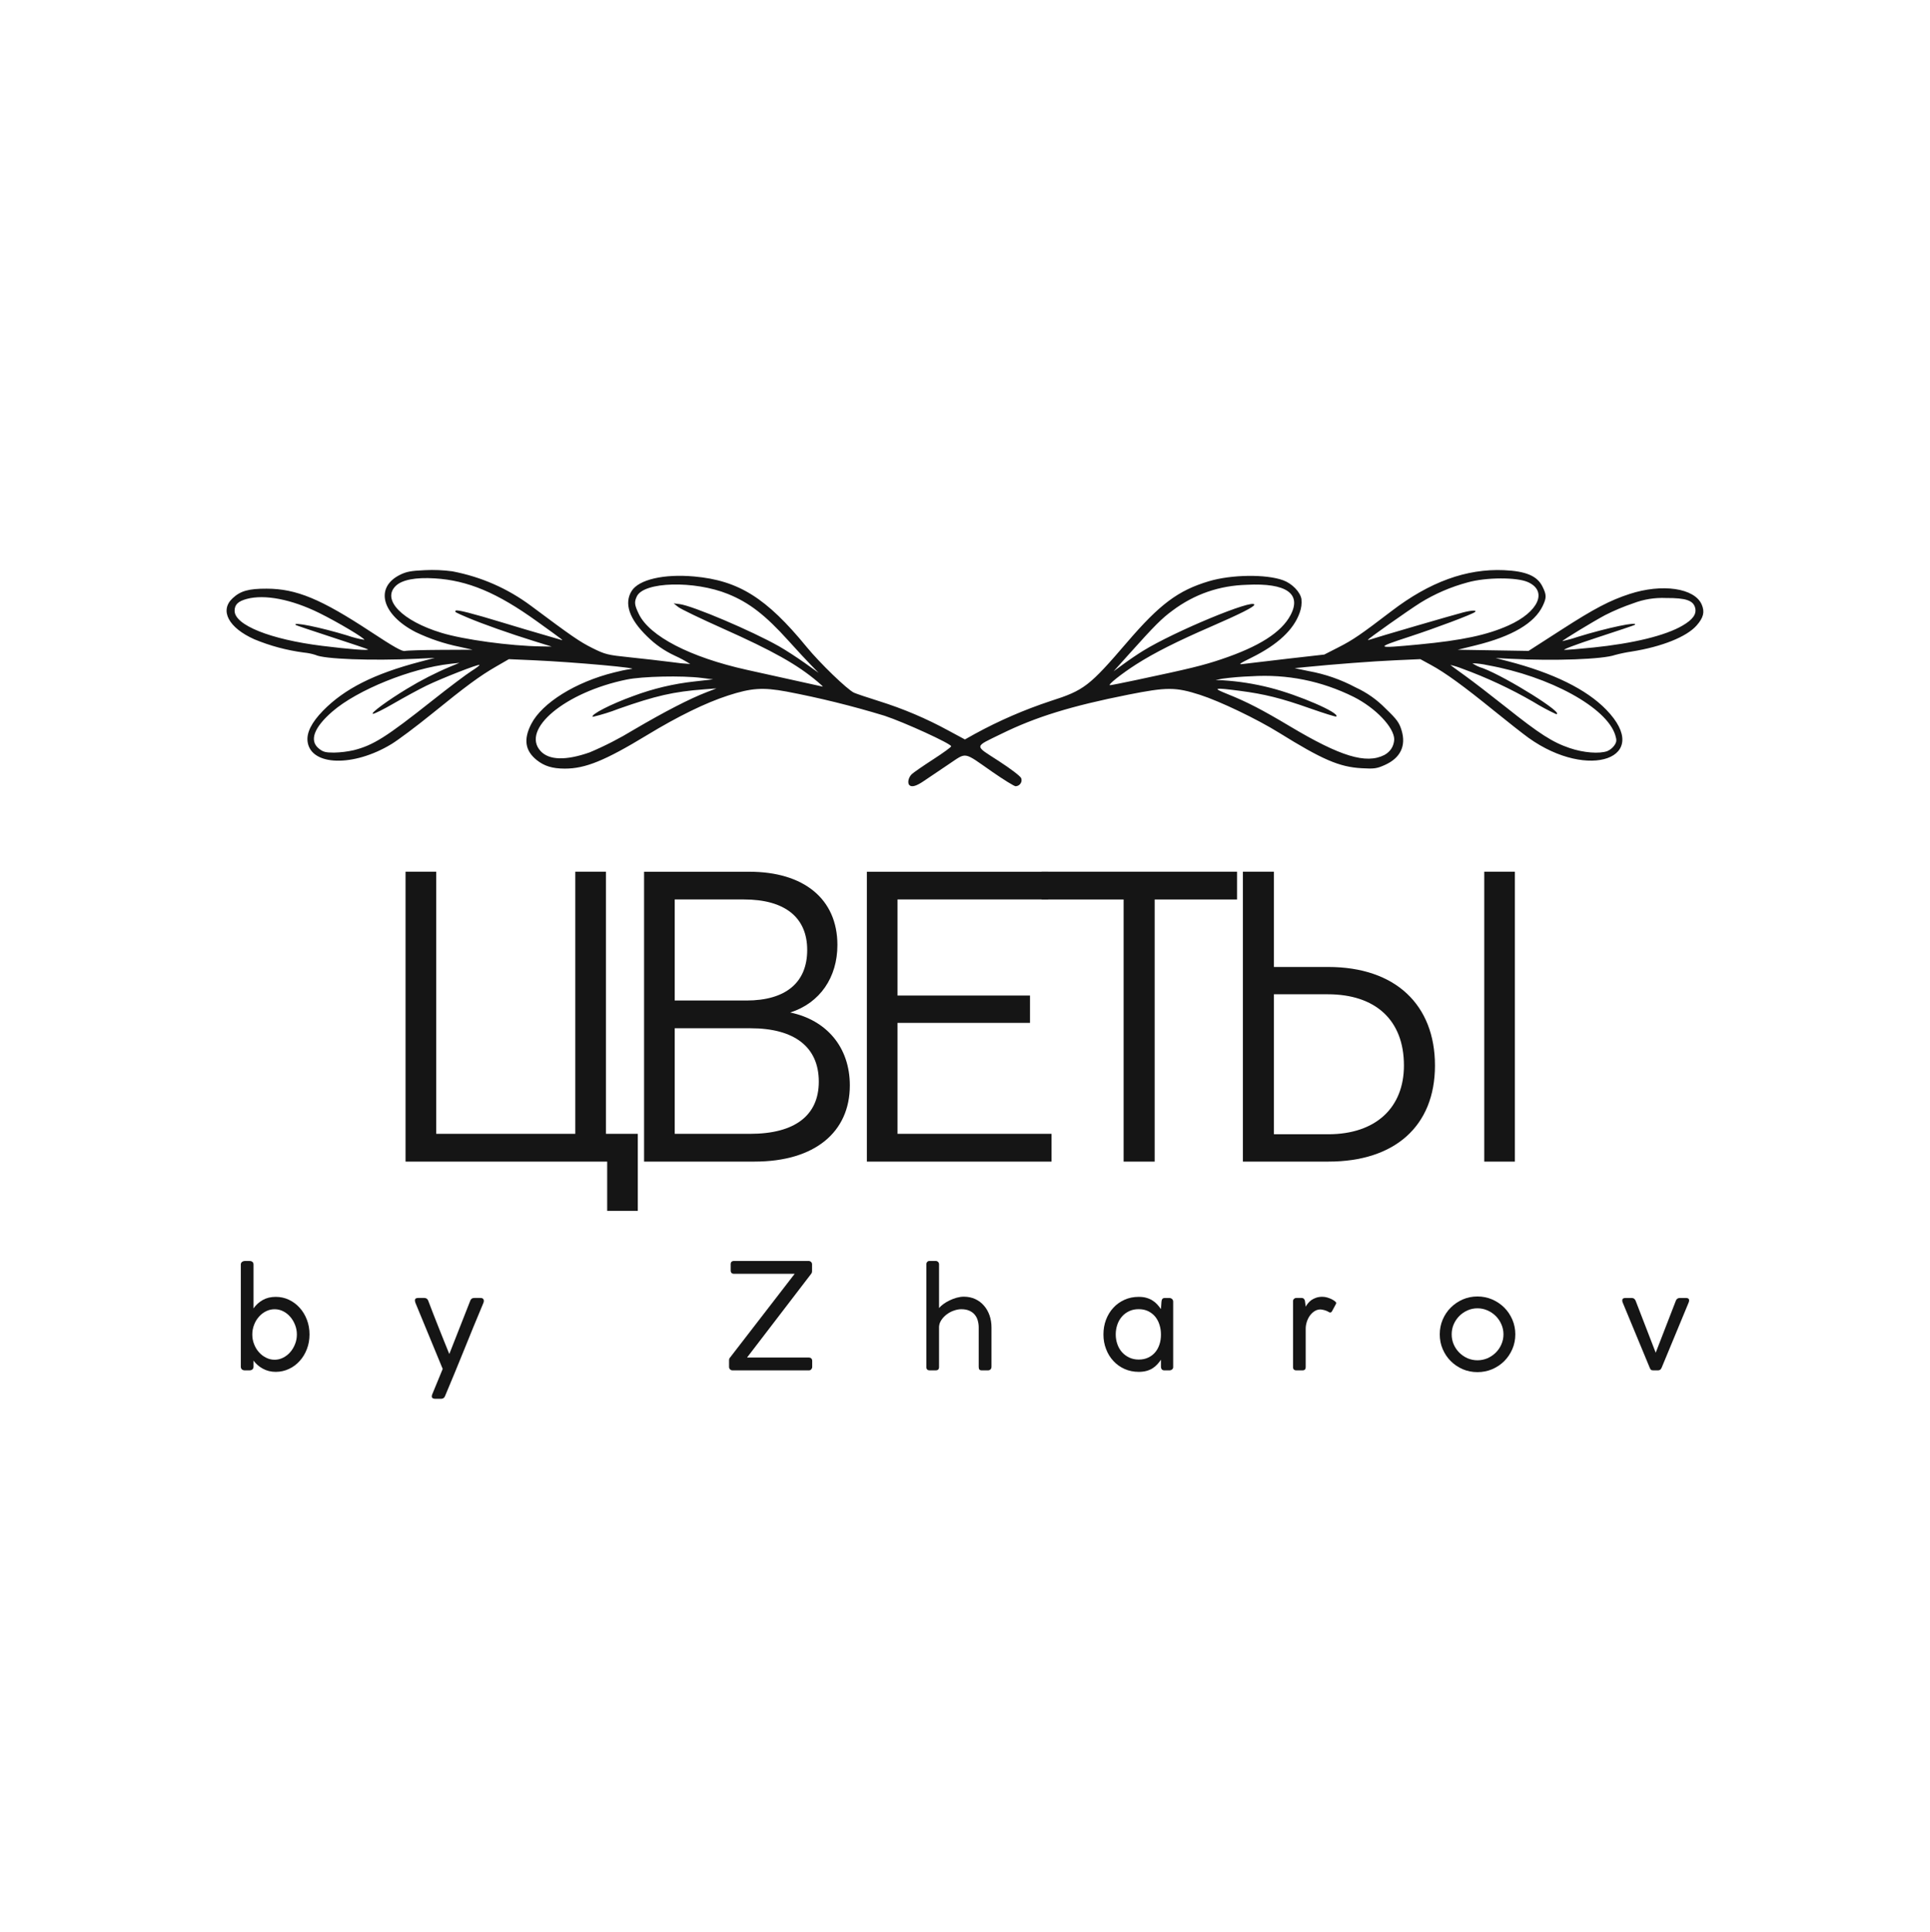 <?xml version="1.0" encoding="UTF-8"?> <svg xmlns="http://www.w3.org/2000/svg" viewBox="0 0 100.00 100.08" data-guides="{&quot;vertical&quot;:[],&quot;horizontal&quot;:[]}"><defs></defs><path fill="rgb(21, 21, 21)" stroke="none" fill-opacity="1" stroke-width="1" stroke-opacity="1" fill-rule="evenodd" id="tSvg1e0bb0a765" title="Path 1" d="M21.013 60.172C21.013 55.167 21.013 50.161 21.013 45.156C21.542 45.156 22.072 45.156 22.601 45.156C22.601 49.682 22.601 54.208 22.601 58.734C25.003 58.734 27.405 58.734 29.808 58.734C29.808 54.208 29.808 49.682 29.808 45.156C30.337 45.156 30.866 45.156 31.395 45.156C31.395 49.682 31.395 54.208 31.395 58.734C31.946 58.734 32.496 58.734 33.047 58.734C33.047 60.064 33.047 61.395 33.047 62.724C32.518 62.724 31.989 62.724 31.46 62.724C31.46 61.874 31.46 61.023 31.46 60.172C27.978 60.172 24.495 60.172 21.013 60.172Z"></path><path fill="rgb(21, 21, 21)" stroke="none" fill-opacity="1" stroke-width="1" stroke-opacity="1" fill-rule="evenodd" id="tSvg18b58961fb2" title="Path 2" d="M38.863 58.734C41.201 58.734 42.425 57.769 42.425 56.032C42.425 54.23 41.158 53.265 38.885 53.265C37.576 53.265 36.268 53.265 34.959 53.265C34.959 55.088 34.959 56.911 34.959 58.734C36.261 58.734 37.562 58.734 38.863 58.734ZM34.959 46.593C34.959 48.338 34.959 50.083 34.959 51.828C36.196 51.828 37.433 51.828 38.67 51.828C40.729 51.828 41.824 50.884 41.824 49.21C41.824 47.537 40.686 46.593 38.541 46.593C37.347 46.593 36.153 46.593 34.959 46.593ZM44.033 56.225C44.033 58.65 42.21 60.172 39.099 60.172C37.19 60.172 35.281 60.172 33.372 60.172C33.372 55.167 33.372 50.162 33.372 45.157C35.188 45.157 37.004 45.157 38.82 45.157C41.63 45.157 43.389 46.55 43.389 48.953C43.389 50.626 42.489 51.956 40.944 52.449C42.81 52.836 44.033 54.23 44.033 56.225Z"></path><path fill="rgb(21, 21, 21)" stroke="none" fill-opacity="1" stroke-width="1" stroke-opacity="1" fill-rule="evenodd" id="tSvg109771fa139" title="Path 3" d="M46.503 58.734C49.163 58.734 51.823 58.734 54.483 58.734C54.483 59.214 54.483 59.693 54.483 60.172C51.294 60.172 48.105 60.172 44.915 60.172C44.915 55.167 44.915 50.162 44.915 45.157C48.047 45.157 51.179 45.157 54.311 45.157C54.311 45.635 54.311 46.114 54.311 46.593C51.709 46.593 49.106 46.593 46.503 46.593C46.503 48.252 46.503 49.911 46.503 51.57C48.792 51.57 51.08 51.57 53.368 51.57C53.368 52.042 53.368 52.514 53.368 52.986C51.08 52.986 48.792 52.986 46.503 52.986C46.503 54.902 46.503 56.818 46.503 58.734Z"></path><path fill="rgb(21, 21, 21)" stroke="none" fill-opacity="1" stroke-width="1" stroke-opacity="1" fill-rule="evenodd" id="tSvg15a91545676" title="Path 4" d="M64.096 45.156C64.096 45.635 64.096 46.114 64.096 46.594C62.673 46.594 61.25 46.594 59.827 46.594C59.827 51.12 59.827 55.646 59.827 60.172C59.291 60.172 58.755 60.172 58.218 60.172C58.218 55.646 58.218 51.12 58.218 46.594C56.803 46.594 55.387 46.594 53.971 46.594C53.971 46.114 53.971 45.635 53.971 45.156C57.346 45.156 60.721 45.156 64.096 45.156Z"></path><path fill="rgb(21, 21, 21)" stroke="none" fill-opacity="1" stroke-width="1" stroke-opacity="1" fill-rule="evenodd" id="tSvga1a332aa3a" title="Path 5" d="M76.904 45.156C77.433 45.156 77.962 45.156 78.491 45.156C78.491 50.161 78.491 55.166 78.491 60.172C77.962 60.172 77.433 60.172 76.904 60.172C76.904 55.166 76.904 50.161 76.904 45.156ZM68.816 58.756C71.305 58.756 72.743 57.361 72.743 55.195C72.743 52.836 71.263 51.505 68.796 51.505C67.866 51.505 66.936 51.505 66.006 51.505C66.006 53.922 66.006 56.339 66.006 58.756C66.943 58.756 67.88 58.756 68.816 58.756ZM68.816 50.09C72.314 50.09 74.351 52.063 74.351 55.195C74.351 58.349 72.249 60.172 68.839 60.172C67.358 60.172 65.878 60.172 64.398 60.172C64.398 55.166 64.398 50.161 64.398 45.156C64.934 45.156 65.47 45.156 66.006 45.156C66.006 46.8 66.006 48.445 66.006 50.09C66.943 50.09 67.88 50.09 68.816 50.09Z"></path><path fill="rgb(21, 21, 21)" stroke="none" fill-opacity="1" stroke-width="1" stroke-opacity="1" fill-rule="evenodd" id="tSvgc95597bb7b" title="Path 6" d="M47.121 40.673C47.002 40.557 47.073 40.253 47.257 40.09C47.362 39.997 47.861 39.653 48.366 39.327C48.872 39 49.284 38.7 49.284 38.659C49.284 38.527 46.873 37.422 45.831 37.077C44.161 36.568 42.467 36.15 40.748 35.823C39.514 35.597 38.93 35.638 37.715 36.032C36.547 36.413 35.135 37.103 33.53 38.077C31.349 39.401 30.333 39.816 29.267 39.816C28.629 39.816 28.199 39.685 27.812 39.374C27.207 38.89 27.116 38.301 27.525 37.505C28.088 36.409 29.832 35.325 31.822 34.834C32.103 34.76 32.388 34.7 32.675 34.657C33.35 34.621 29.739 34.294 27.647 34.202C27.22 34.184 26.793 34.165 26.366 34.146C26.145 34.274 25.923 34.402 25.702 34.529C24.861 35.014 24.173 35.519 22.356 36.993C21.558 37.64 20.624 38.338 20.282 38.545C18.313 39.74 16.111 39.679 15.938 38.425C15.874 37.96 16.139 37.428 16.74 36.813C17.849 35.679 19.385 34.904 21.758 34.282C22.014 34.215 22.27 34.147 22.526 34.08C22.213 34.095 21.9 34.11 21.587 34.125C19.24 34.235 16.78 34.143 16.346 33.926C16.149 33.863 15.947 33.822 15.741 33.803C14.855 33.686 14.002 33.458 13.18 33.117C11.845 32.523 11.367 31.627 12.051 30.991C12.459 30.61 12.88 30.491 13.82 30.494C15.353 30.498 16.63 31.027 19.212 32.727C20.404 33.512 20.84 33.757 20.977 33.721C21.078 33.695 21.91 33.669 22.825 33.665C23.38 33.662 23.935 33.66 24.489 33.657C24.262 33.607 24.034 33.556 23.807 33.505C23.02 33.345 22.266 33.092 21.544 32.747C19.79 31.85 19.398 30.441 20.718 29.78C21.055 29.612 21.29 29.567 22.019 29.536C22.495 29.512 22.97 29.532 23.442 29.596C24.944 29.885 26.303 30.483 27.519 31.387C29.631 32.964 30.037 33.243 30.69 33.569C31.361 33.902 31.473 33.93 32.64 34.051C33.321 34.122 34.297 34.232 34.809 34.299C35.126 34.347 35.444 34.379 35.764 34.396C35.507 34.234 35.241 34.091 34.965 33.965C34.427 33.716 33.95 33.384 33.534 32.97C32.602 32.069 32.325 31.257 32.728 30.613C33.1 30.021 34.397 29.721 35.97 29.863C38.273 30.07 39.712 30.973 41.794 33.512C42.487 34.357 43.904 35.724 44.252 35.885C44.368 35.938 44.95 36.133 45.546 36.32C46.8 36.712 48.001 37.222 49.15 37.849C49.432 38.001 49.714 38.153 49.996 38.305C50.169 38.208 50.342 38.112 50.514 38.015C51.767 37.331 53.073 36.765 54.433 36.315C56.171 35.759 56.439 35.553 58.401 33.267C60.093 31.296 61.043 30.586 62.626 30.112C63.8 29.759 65.601 29.735 66.488 30.06C66.949 30.229 67.372 30.664 67.433 31.035C67.456 31.274 67.426 31.507 67.343 31.733C67.037 32.614 66.21 33.39 64.86 34.059C64.187 34.393 64.135 34.435 64.434 34.392C64.621 34.367 65.639 34.247 66.696 34.125C67.336 34.053 67.976 33.98 68.615 33.907C68.864 33.78 69.112 33.654 69.36 33.527C70.1 33.15 70.504 32.874 72.097 31.657C74.075 30.144 75.978 29.452 77.924 29.536C79.06 29.585 79.648 29.834 79.918 30.379C80.135 30.813 80.137 30.961 79.933 31.388C79.507 32.281 78.351 32.962 76.47 33.427C76.156 33.504 75.843 33.581 75.529 33.658C76.141 33.668 76.753 33.678 77.364 33.688C77.976 33.698 78.587 33.708 79.199 33.718C79.768 33.352 80.337 32.985 80.907 32.619C82.602 31.527 83.406 31.105 84.427 30.771C86.124 30.216 87.805 30.462 88.173 31.319C88.337 31.7 88.264 31.995 87.907 32.401C87.39 32.989 86.104 33.503 84.534 33.752C84.246 33.795 83.961 33.853 83.68 33.929C83.048 34.152 80.564 34.244 78.303 34.128C78.033 34.114 77.763 34.101 77.493 34.087C77.706 34.142 77.919 34.198 78.132 34.253C80.492 34.867 82.199 35.709 83.224 36.762C85.652 39.259 82.327 40.462 79.199 38.221C78.918 38.018 78.111 37.385 77.407 36.814C75.843 35.544 74.88 34.845 74.148 34.448C73.963 34.347 73.777 34.246 73.592 34.145C73.161 34.164 72.73 34.184 72.299 34.203C71.133 34.254 69.121 34.408 67.634 34.556C67.449 34.575 67.264 34.593 67.08 34.612C67.321 34.662 67.563 34.712 67.804 34.763C68.662 34.918 69.472 35.2 70.238 35.608C70.824 35.878 71.34 36.241 71.787 36.698C72.385 37.272 72.501 37.432 72.623 37.84C72.864 38.643 72.557 39.27 71.749 39.629C71.333 39.815 71.204 39.833 70.547 39.795C69.396 39.73 68.52 39.353 66.269 37.955C65.118 37.241 63.207 36.326 62.173 35.993C60.906 35.587 60.465 35.587 58.458 35.985C55.508 36.57 53.668 37.137 51.884 38.014C50.445 38.719 50.459 38.586 51.745 39.42C52.386 39.836 52.878 40.213 52.912 40.313C52.946 40.413 52.933 40.504 52.874 40.591C52.813 40.677 52.73 40.722 52.623 40.729C52.547 40.727 52.005 40.393 51.417 39.985C49.878 38.913 50.115 38.952 49.138 39.601C48.678 39.907 48.115 40.286 47.887 40.444C47.489 40.719 47.242 40.792 47.121 40.674C47.121 40.674 47.121 40.674 47.121 40.673ZM30.556 38.973C31.345 38.64 32.102 38.251 32.83 37.807C34.443 36.861 35.722 36.201 36.61 35.858C36.781 35.792 36.951 35.726 37.122 35.66C36.909 35.677 36.696 35.693 36.482 35.709C34.894 35.831 33.976 36.04 32.06 36.714C31.62 36.886 31.17 37.026 30.71 37.134C30.592 37.018 31.643 36.477 32.812 36.055C33.84 35.671 34.901 35.419 35.995 35.3C36.313 35.264 36.632 35.228 36.95 35.192C36.751 35.167 36.552 35.142 36.353 35.117C35.344 34.989 33.285 35.034 32.469 35.202C29.286 35.856 26.974 37.778 28.011 38.907C28.449 39.384 29.324 39.407 30.556 38.973ZM71.725 39.113C72.046 38.933 72.218 38.664 72.24 38.305C72.235 37.679 71.279 36.676 70.139 36.1C68.466 35.27 66.692 34.913 64.817 35.033C64.317 35.05 63.819 35.092 63.324 35.158C63.21 35.182 63.096 35.206 62.982 35.23C63.101 35.233 63.219 35.236 63.338 35.239C64.175 35.291 64.997 35.42 65.808 35.627C67.291 36.002 69.431 36.931 69.24 37.117C69.216 37.141 68.604 36.951 67.883 36.697C66.381 36.166 65.522 35.953 64.231 35.785C62.89 35.611 62.801 35.633 63.579 35.945C64.611 36.358 65.379 36.755 66.851 37.633C69.451 39.184 70.78 39.589 71.723 39.113C71.724 39.113 71.725 39.113 71.725 39.113ZM18.327 38.862C19.343 38.604 20.003 38.188 22.363 36.32C23.25 35.616 24.181 34.915 24.429 34.761C24.676 34.606 24.863 34.464 24.843 34.444C24.789 34.391 22.884 35.137 22.099 35.517C21.724 35.7 20.967 36.111 20.417 36.429C19.869 36.748 19.373 36.994 19.317 36.976C19.198 36.937 20.094 36.281 21.081 35.683C21.804 35.243 22.554 34.858 23.336 34.53C23.493 34.465 23.65 34.401 23.807 34.336C23.65 34.354 23.493 34.371 23.336 34.388C21.299 34.612 18.516 35.736 17.22 36.859C16.267 37.686 16.017 38.363 16.514 38.771C16.735 38.951 16.861 38.986 17.308 38.986C17.652 38.978 17.991 38.938 18.326 38.862C18.327 38.862 18.327 38.862 18.327 38.862ZM83.287 38.906C83.433 38.84 83.553 38.742 83.646 38.612C83.767 38.431 83.775 38.346 83.693 38.081C83.253 36.65 80.306 35.036 77.079 34.458C76.819 34.4 76.556 34.366 76.289 34.357C76.458 34.472 76.64 34.558 76.836 34.614C78.084 35.09 81.118 36.993 80.629 36.993C80.22 36.804 79.825 36.591 79.442 36.355C78.262 35.673 77.029 35.098 75.744 34.63C75.551 34.553 75.352 34.492 75.147 34.446C75.17 34.468 75.514 34.719 75.913 35.006C76.312 35.293 77.272 36.032 78.048 36.648C79.772 38.02 80.444 38.451 81.33 38.751C82.049 38.995 82.872 39.059 83.287 38.907C83.287 38.907 83.287 38.907 83.287 38.906ZM42.371 35.321C41.309 34.424 40.059 33.722 37.446 32.555C36.308 32.047 35.272 31.548 35.142 31.444C35.062 31.381 34.983 31.318 34.903 31.256C35.006 31.268 35.108 31.281 35.21 31.293C35.884 31.376 38.969 32.687 40.376 33.486C40.711 33.677 41.305 34.062 41.699 34.343C41.937 34.513 42.175 34.684 42.414 34.854C42.282 34.719 42.15 34.584 42.019 34.449C41.801 34.227 41.276 33.659 40.851 33.188C39.651 31.858 38.82 31.217 37.723 30.771C35.972 30.062 33.353 30.13 32.996 30.894C32.857 31.192 32.872 31.332 33.098 31.803C33.651 32.958 35.76 34.048 38.701 34.7C42.001 35.431 42.59 35.561 42.627 35.568C42.651 35.57 42.536 35.46 42.371 35.321ZM58.965 35.206C61.656 34.636 62.313 34.475 63.27 34.155C65.234 33.498 66.394 32.758 66.867 31.865C67.456 30.753 66.645 30.189 64.605 30.293C63.172 30.333 61.888 30.779 60.751 31.628C60.198 32.033 59.822 32.408 58.507 33.875C58.238 34.175 57.969 34.474 57.701 34.773C57.87 34.65 58.039 34.526 58.208 34.402C58.486 34.197 58.945 33.886 59.227 33.713C60.855 32.708 64.989 30.994 64.989 31.326C64.989 31.434 64.264 31.799 62.726 32.468C60.997 33.218 59.806 33.818 58.886 34.404C58.114 34.897 57.368 35.489 57.513 35.495C57.556 35.497 58.208 35.367 58.964 35.207C58.964 35.207 58.965 35.207 58.965 35.206ZM19.063 33.637C19.043 33.619 18.202 33.334 17.192 33.006C16.183 32.677 15.341 32.393 15.322 32.375C15.125 32.195 16.584 32.49 17.995 32.918C18.281 33.018 18.574 33.093 18.873 33.143C18.937 33.082 17.484 32.216 16.532 31.749C15.104 31.046 13.717 30.778 12.796 31.023C12.334 31.146 12.156 31.318 12.156 31.641C12.156 32.38 14.009 33.123 16.68 33.455C18.129 33.635 19.141 33.712 19.062 33.637C19.062 33.637 19.063 33.637 19.063 33.637ZM82.528 33.545C84.632 33.33 86.293 32.924 87.177 32.407C87.714 32.094 87.916 31.81 87.832 31.487C87.733 31.102 87.347 30.972 86.327 30.978C85.737 30.952 85.169 31.043 84.62 31.253C84.122 31.422 83.639 31.625 83.171 31.862C82.546 32.194 80.95 33.166 80.95 33.213C81.217 33.154 81.481 33.082 81.739 32.993C83.285 32.517 84.937 32.17 84.698 32.372C84.678 32.39 83.799 32.685 82.742 33.03C81.686 33.375 80.928 33.66 81.059 33.664C81.189 33.668 81.85 33.614 82.528 33.544C82.528 33.544 82.528 33.544 82.528 33.545ZM27.647 33.203C26.424 32.823 25.009 32.323 24.245 32C23.57 31.713 23.544 31.698 23.612 31.632C23.676 31.569 24.481 31.774 26.068 32.258C26.796 32.479 27.737 32.759 28.16 32.879C28.582 32.999 28.984 33.117 29.053 33.14C29.229 33.199 29.239 33.206 27.818 32.184C25.756 30.702 24.244 30.067 22.526 29.961C21.53 29.899 20.831 30.035 20.504 30.352C19.77 31.066 20.833 32.16 22.867 32.78C24.02 33.133 26.424 33.461 28.031 33.485C28.216 33.488 28.401 33.491 28.586 33.494C28.273 33.397 27.96 33.3 27.647 33.203ZM73.523 33.384C75.76 33.171 77.05 32.897 78.165 32.397C79.719 31.698 80.202 30.618 79.168 30.154C78.591 29.895 77.004 29.901 76.051 30.167C75.176 30.401 74.353 30.755 73.586 31.229C72.966 31.619 70.879 33.092 70.879 33.141C70.879 33.155 70.926 33.151 70.984 33.131C71.322 33.014 75.363 31.836 75.816 31.723C76.277 31.606 76.552 31.6 76.418 31.707C76.266 31.829 74.385 32.537 73.054 32.972C71.207 33.575 71.236 33.601 73.524 33.384C73.523 33.384 73.523 33.384 73.523 33.384Z"></path><path fill="rgb(21, 21, 21)" stroke="none" fill-opacity="1" stroke-width="1" stroke-opacity="1" fill-rule="evenodd" id="tSvg7f5dd675a9" title="Path 7" d="M13.072 69.128C13.072 69.306 13.104 69.476 13.167 69.633C13.228 69.794 13.313 69.931 13.42 70.05C13.526 70.169 13.649 70.262 13.79 70.332C13.93 70.403 14.076 70.436 14.229 70.436C14.38 70.436 14.527 70.403 14.666 70.332C14.805 70.262 14.927 70.169 15.032 70.05C15.137 69.931 15.221 69.794 15.285 69.633C15.349 69.476 15.382 69.306 15.382 69.128C15.382 68.951 15.349 68.782 15.285 68.623C15.221 68.462 15.137 68.325 15.032 68.206C14.927 68.085 14.805 67.991 14.666 67.922C14.527 67.853 14.38 67.82 14.229 67.82C14.076 67.82 13.93 67.853 13.79 67.922C13.649 67.991 13.526 68.085 13.42 68.206C13.313 68.325 13.228 68.462 13.167 68.623C13.104 68.782 13.072 68.951 13.072 69.128ZM12.477 65.507C12.477 65.449 12.498 65.403 12.539 65.37C12.582 65.338 12.636 65.32 12.701 65.32C12.775 65.32 12.849 65.32 12.922 65.32C12.994 65.32 13.047 65.338 13.083 65.37C13.118 65.403 13.136 65.449 13.136 65.507C13.136 66.264 13.136 67.02 13.136 67.777C13.258 67.6 13.416 67.455 13.61 67.344C13.803 67.234 14.027 67.179 14.287 67.179C14.531 67.179 14.761 67.229 14.974 67.331C15.188 67.434 15.372 67.571 15.53 67.748C15.688 67.922 15.812 68.13 15.902 68.365C15.992 68.601 16.037 68.855 16.037 69.125C16.037 69.395 15.992 69.647 15.902 69.882C15.812 70.118 15.688 70.323 15.53 70.497C15.372 70.674 15.188 70.813 14.974 70.912C14.761 71.012 14.531 71.064 14.287 71.064C14.041 71.064 13.819 71.009 13.62 70.9C13.422 70.793 13.261 70.653 13.136 70.481C13.136 70.584 13.136 70.688 13.136 70.792C13.136 70.856 13.116 70.905 13.076 70.938C13.038 70.971 12.985 70.987 12.919 70.987C12.843 70.987 12.767 70.987 12.69 70.987C12.622 70.987 12.568 70.969 12.532 70.935C12.495 70.9 12.477 70.853 12.477 70.792C12.477 69.031 12.477 67.269 12.477 65.507Z"></path><path fill="rgb(21, 21, 21)" stroke="none" fill-opacity="1" stroke-width="1" stroke-opacity="1" fill-rule="evenodd" id="tSvg1788532c0a" title="Path 8" d="M25.01 67.582C24.677 68.377 24.35 69.168 24.033 69.959C23.714 70.748 23.389 71.537 23.056 72.326C23.017 72.415 22.951 72.459 22.853 72.459C22.751 72.459 22.649 72.459 22.548 72.459C22.432 72.459 22.372 72.416 22.372 72.329C22.372 72.308 22.378 72.281 22.387 72.25C22.571 71.804 22.755 71.358 22.938 70.912C22.47 69.776 22.001 68.641 21.532 67.506C21.517 67.471 21.508 67.439 21.505 67.414C21.501 67.387 21.498 67.367 21.498 67.358C21.498 67.277 21.553 67.236 21.662 67.236C21.77 67.236 21.879 67.236 21.987 67.236C22.034 67.236 22.077 67.248 22.111 67.272C22.146 67.297 22.17 67.33 22.186 67.373C22.27 67.594 22.357 67.82 22.448 68.056C22.54 68.287 22.633 68.521 22.724 68.757C22.817 68.993 22.91 69.226 23.004 69.458C23.097 69.692 23.188 69.918 23.28 70.14C23.644 69.214 24.009 68.287 24.373 67.361C24.393 67.315 24.419 67.284 24.452 67.265C24.486 67.245 24.527 67.236 24.578 67.236C24.682 67.236 24.786 67.236 24.89 67.236C24.954 67.236 25 67.249 25.028 67.278C25.057 67.304 25.07 67.342 25.07 67.388C25.07 67.4 25.068 67.42 25.063 67.443C25.058 67.468 25.04 67.513 25.01 67.582Z"></path><path fill="rgb(21, 21, 21)" stroke="none" fill-opacity="1" stroke-width="1" stroke-opacity="1" fill-rule="evenodd" id="tSvg1417585feb4" title="Path 9" d="M37.958 70.987C37.906 70.987 37.863 70.969 37.828 70.935C37.793 70.9 37.775 70.859 37.775 70.808C37.775 70.694 37.775 70.579 37.775 70.464C37.775 70.447 37.777 70.425 37.782 70.399C37.787 70.375 37.801 70.349 37.824 70.326C38.941 68.879 40.058 67.432 41.175 65.985C40.129 65.985 39.083 65.985 38.038 65.985C37.918 65.985 37.859 65.927 37.859 65.808C37.859 65.701 37.859 65.594 37.859 65.487C37.859 65.376 37.918 65.319 38.038 65.319C39.324 65.319 40.61 65.319 41.897 65.319C41.944 65.319 41.987 65.337 42.022 65.369C42.059 65.403 42.075 65.444 42.075 65.495C42.075 65.613 42.075 65.732 42.075 65.85C42.075 65.899 42.065 65.938 42.042 65.969C40.93 67.421 39.818 68.872 38.706 70.323C39.775 70.323 40.843 70.323 41.912 70.323C41.961 70.323 42.001 70.337 42.034 70.367C42.066 70.396 42.083 70.442 42.083 70.503C42.083 70.605 42.083 70.707 42.083 70.808C42.083 70.853 42.068 70.894 42.036 70.932C42.004 70.969 41.962 70.987 41.912 70.987C40.594 70.987 39.276 70.987 37.958 70.987Z"></path><path fill="rgb(21, 21, 21)" stroke="none" fill-opacity="1" stroke-width="1" stroke-opacity="1" fill-rule="evenodd" id="tSvgf9528447da" title="Path 10" d="M48.655 67.758C48.715 67.688 48.792 67.616 48.89 67.546C48.988 67.474 49.096 67.412 49.213 67.357C49.33 67.3 49.452 67.256 49.577 67.221C49.704 67.187 49.824 67.17 49.939 67.17C50.158 67.17 50.355 67.213 50.532 67.294C50.711 67.378 50.861 67.491 50.983 67.635C51.108 67.778 51.204 67.947 51.272 68.14C51.339 68.334 51.372 68.541 51.372 68.763C51.372 69.439 51.372 70.115 51.372 70.791C51.372 70.856 51.355 70.906 51.319 70.938C51.284 70.97 51.239 70.987 51.189 70.987C51.084 70.987 50.98 70.987 50.876 70.987C50.81 70.987 50.766 70.972 50.742 70.941C50.72 70.911 50.71 70.863 50.71 70.799C50.71 70.119 50.71 69.439 50.71 68.76C50.71 68.632 50.691 68.511 50.658 68.396C50.626 68.282 50.572 68.181 50.499 68.097C50.427 68.011 50.334 67.944 50.221 67.894C50.107 67.845 49.969 67.819 49.806 67.819C49.684 67.819 49.556 67.844 49.423 67.891C49.291 67.936 49.169 68.001 49.058 68.083C48.947 68.166 48.855 68.26 48.78 68.372C48.704 68.483 48.663 68.601 48.655 68.726C48.655 69.424 48.655 70.121 48.655 70.819C48.655 70.875 48.64 70.917 48.609 70.946C48.579 70.973 48.539 70.987 48.489 70.987C48.385 70.987 48.281 70.987 48.177 70.987C48.058 70.987 47.998 70.93 47.998 70.819C47.998 69.043 47.998 67.268 47.998 65.493C47.998 65.439 48.014 65.4 48.043 65.368C48.072 65.335 48.114 65.319 48.169 65.319C48.273 65.319 48.377 65.319 48.481 65.319C48.529 65.319 48.57 65.335 48.603 65.368C48.638 65.4 48.655 65.439 48.655 65.491C48.655 66.247 48.655 67.003 48.655 67.758Z"></path><path fill="rgb(21, 21, 21)" stroke="none" fill-opacity="1" stroke-width="1" stroke-opacity="1" fill-rule="evenodd" id="tSvga09a8047b9" title="Path 11" d="M57.81 69.125C57.81 69.305 57.839 69.475 57.895 69.632C57.95 69.791 58.031 69.927 58.135 70.046C58.239 70.162 58.364 70.253 58.51 70.323C58.657 70.392 58.82 70.427 59 70.427C59.184 70.427 59.347 70.394 59.49 70.326C59.631 70.261 59.751 70.171 59.85 70.055C59.947 69.942 60.023 69.805 60.075 69.647C60.128 69.49 60.153 69.319 60.153 69.136C60.153 68.959 60.13 68.788 60.078 68.629C60.029 68.467 59.954 68.33 59.858 68.208C59.759 68.088 59.638 67.994 59.495 67.922C59.351 67.852 59.187 67.817 59 67.817C58.817 67.817 58.652 67.85 58.504 67.921C58.356 67.991 58.231 68.084 58.129 68.203C58.026 68.322 57.947 68.46 57.892 68.62C57.839 68.777 57.81 68.947 57.81 69.125ZM60.153 70.436C60.095 70.522 60.031 70.601 59.96 70.679C59.89 70.754 59.811 70.821 59.721 70.878C59.629 70.936 59.525 70.982 59.408 71.014C59.289 71.047 59.153 71.064 59 71.064C58.733 71.064 58.487 71.012 58.264 70.913C58.04 70.812 57.846 70.674 57.686 70.497C57.524 70.323 57.397 70.118 57.309 69.882C57.217 69.647 57.173 69.395 57.173 69.125C57.173 68.855 57.217 68.602 57.306 68.365C57.396 68.13 57.521 67.922 57.683 67.748C57.843 67.571 58.036 67.434 58.26 67.332C58.484 67.229 58.732 67.179 59 67.179C59.156 67.179 59.294 67.196 59.411 67.232C59.53 67.267 59.634 67.313 59.725 67.374C59.817 67.432 59.896 67.499 59.963 67.574C60.032 67.652 60.095 67.73 60.153 67.812C60.162 67.685 60.171 67.558 60.18 67.431C60.185 67.367 60.2 67.318 60.226 67.286C60.252 67.252 60.298 67.237 60.364 67.237C60.437 67.237 60.51 67.237 60.583 67.237C60.638 67.237 60.685 67.252 60.725 67.287C60.767 67.321 60.786 67.37 60.786 67.431C60.786 68.56 60.786 69.689 60.786 70.818C60.786 70.872 60.767 70.911 60.727 70.94C60.688 70.972 60.64 70.988 60.583 70.988C60.502 70.988 60.422 70.988 60.341 70.988C60.274 70.988 60.226 70.969 60.197 70.934C60.168 70.898 60.153 70.852 60.153 70.792C60.153 70.674 60.153 70.555 60.153 70.436Z"></path><path fill="rgb(21, 21, 21)" stroke="none" fill-opacity="1" stroke-width="1" stroke-opacity="1" fill-rule="evenodd" id="tSvg5eb4ba9830" title="Path 12" d="M67.653 67.686C67.685 67.627 67.723 67.569 67.774 67.51C67.822 67.448 67.882 67.395 67.952 67.343C68.023 67.294 68.105 67.255 68.197 67.223C68.29 67.191 68.395 67.175 68.516 67.175C68.599 67.175 68.685 67.188 68.769 67.212C68.854 67.238 68.932 67.268 69.001 67.302C69.07 67.337 69.125 67.372 69.167 67.407C69.212 67.444 69.233 67.471 69.233 67.496C69.233 67.514 69.227 67.534 69.213 67.56C69.149 67.678 69.086 67.796 69.022 67.914C68.995 67.966 68.961 67.99 68.925 67.99C68.903 67.99 68.885 67.986 68.868 67.975C68.851 67.966 68.841 67.96 68.836 67.957C68.784 67.923 68.72 67.896 68.641 67.873C68.563 67.85 68.491 67.836 68.424 67.831C68.309 67.831 68.204 67.86 68.11 67.922C68.013 67.983 67.932 68.062 67.865 68.158C67.798 68.253 67.746 68.36 67.708 68.481C67.671 68.6 67.653 68.717 67.653 68.831C67.653 69.494 67.653 70.156 67.653 70.819C67.653 70.93 67.598 70.987 67.487 70.987C67.382 70.987 67.277 70.987 67.172 70.987C67.055 70.987 66.997 70.93 66.997 70.819C66.997 69.68 66.997 68.541 66.997 67.403C66.997 67.352 67.013 67.313 67.047 67.281C67.079 67.252 67.117 67.236 67.165 67.236C67.257 67.236 67.349 67.236 67.441 67.236C67.494 67.236 67.535 67.253 67.563 67.285C67.593 67.319 67.61 67.357 67.616 67.403C67.629 67.497 67.641 67.592 67.653 67.686Z"></path><path fill="rgb(21, 21, 21)" stroke="none" fill-opacity="1" stroke-width="1" stroke-opacity="1" fill-rule="evenodd" id="tSvg5b9b589d1b" title="Path 13" d="M75.217 69.12C75.217 69.304 75.251 69.476 75.321 69.64C75.391 69.803 75.489 69.945 75.611 70.067C75.733 70.189 75.875 70.287 76.035 70.359C76.197 70.427 76.37 70.464 76.553 70.464C76.736 70.464 76.908 70.427 77.072 70.359C77.233 70.287 77.377 70.189 77.501 70.067C77.624 69.945 77.722 69.803 77.792 69.64C77.864 69.476 77.9 69.304 77.9 69.12C77.9 68.938 77.864 68.765 77.792 68.602C77.722 68.44 77.624 68.296 77.501 68.172C77.377 68.049 77.233 67.951 77.072 67.881C76.908 67.809 76.736 67.772 76.553 67.772C76.37 67.772 76.197 67.809 76.035 67.881C75.875 67.951 75.733 68.049 75.611 68.172C75.489 68.296 75.391 68.44 75.321 68.602C75.251 68.765 75.217 68.938 75.217 69.12ZM74.599 69.12C74.599 68.85 74.649 68.597 74.751 68.357C74.853 68.119 74.992 67.91 75.17 67.734C75.347 67.558 75.553 67.417 75.789 67.313C76.026 67.211 76.279 67.159 76.553 67.159C76.823 67.159 77.078 67.211 77.316 67.313C77.554 67.417 77.763 67.558 77.94 67.734C78.116 67.91 78.256 68.119 78.36 68.357C78.462 68.597 78.514 68.85 78.514 69.12C78.514 69.394 78.462 69.649 78.36 69.885C78.256 70.124 78.116 70.331 77.94 70.508C77.763 70.684 77.554 70.824 77.316 70.927C77.078 71.027 76.823 71.078 76.553 71.078C76.279 71.078 76.026 71.027 75.789 70.927C75.553 70.824 75.347 70.684 75.17 70.508C74.992 70.331 74.853 70.124 74.751 69.885C74.649 69.649 74.599 69.394 74.599 69.12Z"></path><path fill="rgb(21, 21, 21)" stroke="none" fill-opacity="1" stroke-width="1" stroke-opacity="1" fill-rule="evenodd" id="tSvg16be18cea74" title="Path 14" d="M85.788 70.072C86.137 69.171 86.487 68.269 86.836 67.368C86.873 67.28 86.94 67.237 87.038 67.237C87.145 67.237 87.251 67.237 87.358 67.237C87.467 67.237 87.52 67.278 87.52 67.362C87.52 67.374 87.517 67.396 87.511 67.425C87.503 67.454 87.497 67.471 87.493 67.477C87.029 68.597 86.565 69.718 86.1 70.838C86.075 70.899 86.045 70.939 86.012 70.959C85.98 70.978 85.94 70.988 85.893 70.988C85.82 70.988 85.747 70.988 85.673 70.988C85.608 70.988 85.563 70.975 85.539 70.953C85.516 70.93 85.495 70.893 85.475 70.843C85.016 69.736 84.557 68.629 84.098 67.522C84.091 67.509 84.084 67.489 84.072 67.458C84.06 67.431 84.055 67.396 84.055 67.358C84.055 67.277 84.109 67.237 84.22 67.237C84.328 67.237 84.436 67.237 84.543 67.237C84.594 67.237 84.635 67.248 84.667 67.272C84.699 67.297 84.725 67.33 84.745 67.373C85.093 68.272 85.44 69.172 85.788 70.072Z"></path></svg> 